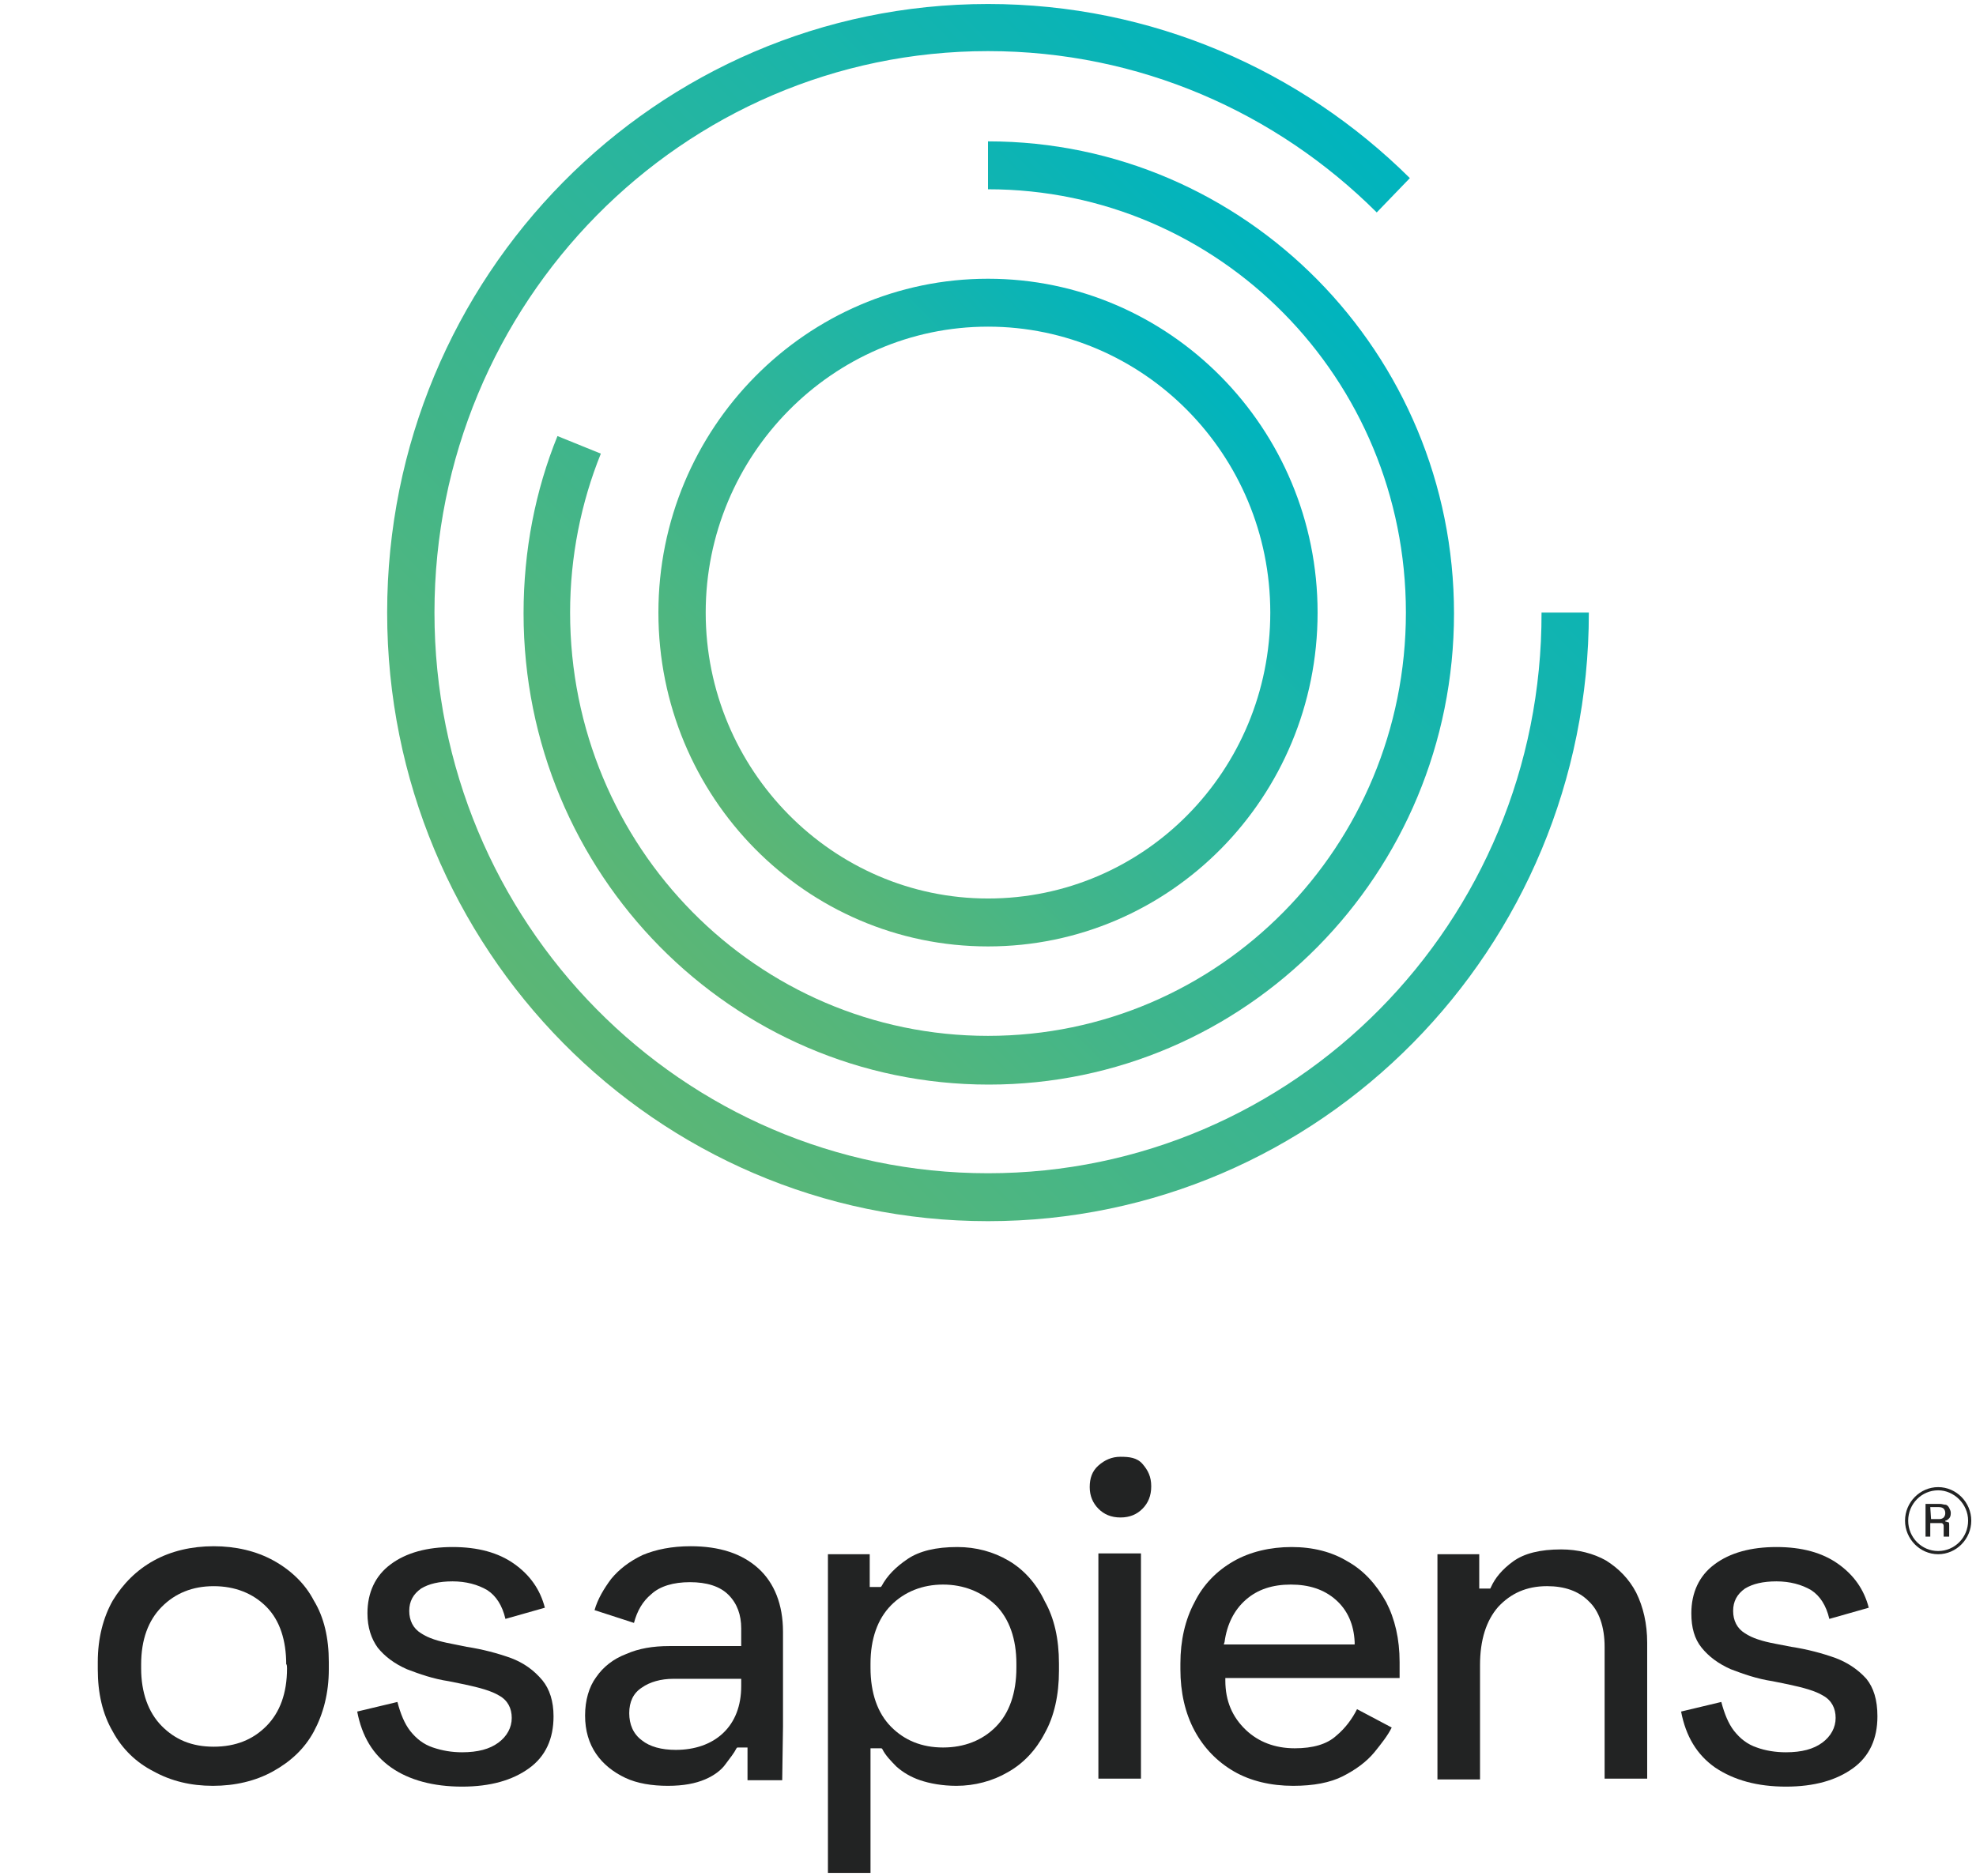 <svg width="139" height="132" viewBox="0 0 139 132" fill="none" xmlns="http://www.w3.org/2000/svg">
<g id="osapiens_logo_onBright_vert_mit_R 1">
<g id="Group">
<g id="Group_2">
<path id="Vector" d="M69.5 19.612C56.742 19.612 46.315 30.12 46.315 43.101C46.315 56.082 56.687 66.59 69.5 66.59C82.312 66.59 92.685 56.082 92.685 43.101C92.685 30.12 82.257 19.612 69.5 19.612ZM69.5 63.218C58.573 63.218 49.642 54.171 49.642 43.101C49.642 32.031 58.573 22.983 69.5 22.983C80.427 22.983 89.357 31.974 89.357 43.101C89.357 54.227 80.482 63.218 69.5 63.218Z" fill="url(#paint0_linear_188_1002)"/>
<path id="Vector_2" d="M69.5 82.549C47.979 82.549 30.562 64.904 30.562 43.101C30.562 21.297 47.979 3.596 69.5 3.596C80.15 3.596 89.801 7.923 96.845 14.947L99.175 12.531C91.52 4.945 81.037 0.281 69.5 0.281C46.148 0.281 27.234 19.443 27.234 43.101C27.234 66.758 46.148 85.921 69.5 85.921C92.852 85.921 111.766 66.758 111.766 43.101H108.438C108.493 64.904 91.021 82.549 69.5 82.549Z" fill="url(#paint1_linear_188_1002)"/>
<path id="Vector_3" d="M69.5 9.946V13.317C85.752 13.317 98.897 26.636 98.897 43.1C98.897 59.565 85.752 72.883 69.5 72.883C53.248 72.883 40.103 59.565 40.103 43.1C40.103 39.167 40.879 35.346 42.266 31.918L39.215 30.681C37.662 34.503 36.83 38.717 36.83 43.157C36.83 61.476 51.473 76.311 69.555 76.311C87.638 76.311 102.281 61.476 102.281 43.157C102.281 24.837 87.582 9.946 69.5 9.946Z" fill="url(#paint2_linear_188_1002)"/>
</g>
<g id="Group_3">
<path id="Vector_4" d="M19.247 109.803C18.027 109.129 16.585 108.792 15.031 108.792C13.478 108.792 12.036 109.129 10.816 109.803C9.596 110.478 8.653 111.433 7.932 112.613C7.266 113.793 6.878 115.254 6.878 116.94V117.446C6.878 119.132 7.211 120.593 7.932 121.829C8.597 123.065 9.596 124.021 10.816 124.639C12.036 125.313 13.423 125.65 14.976 125.65C16.529 125.65 17.971 125.313 19.192 124.639C20.412 123.964 21.41 123.065 22.076 121.829C22.741 120.593 23.13 119.132 23.13 117.446V116.94C23.13 115.254 22.797 113.793 22.076 112.613C21.466 111.433 20.467 110.478 19.247 109.803ZM20.19 117.39C20.19 119.132 19.691 120.48 18.748 121.436C17.805 122.391 16.585 122.897 15.031 122.897C13.478 122.897 12.314 122.391 11.371 121.436C10.428 120.48 9.929 119.076 9.929 117.39V117.109C9.929 115.367 10.428 114.018 11.371 113.063C12.314 112.107 13.534 111.602 15.031 111.602C16.529 111.602 17.805 112.107 18.748 113.063C19.691 114.018 20.134 115.423 20.134 117.109C20.19 117.053 20.19 117.39 20.19 117.39Z" fill="#222323"/>
<path id="Vector_5" d="M35.943 116.659C35 116.321 33.946 116.041 32.837 115.872L31.727 115.647C30.84 115.479 30.119 115.254 29.62 114.917C29.065 114.579 28.788 114.018 28.788 113.343C28.788 112.669 29.065 112.163 29.62 111.77C30.174 111.433 30.895 111.264 31.838 111.264C32.781 111.264 33.613 111.489 34.279 111.882C34.889 112.276 35.333 112.95 35.554 113.905L38.328 113.118C37.995 111.826 37.274 110.814 36.165 110.028C35.055 109.241 33.613 108.848 31.838 108.848C30.063 108.848 28.566 109.241 27.456 110.084C26.402 110.871 25.848 112.051 25.848 113.512C25.848 114.523 26.125 115.31 26.569 115.928C27.068 116.546 27.734 117.052 28.621 117.445C29.509 117.783 30.452 118.12 31.561 118.288L32.67 118.513C33.724 118.738 34.556 118.963 35.111 119.3C35.721 119.637 35.998 120.199 35.998 120.873C35.998 121.548 35.666 122.166 35.055 122.615C34.445 123.065 33.613 123.29 32.504 123.29C31.783 123.29 31.117 123.177 30.452 122.952C29.786 122.728 29.287 122.334 28.843 121.772C28.455 121.267 28.177 120.592 27.956 119.749L25.127 120.424C25.46 122.166 26.236 123.458 27.512 124.357C28.788 125.256 30.507 125.706 32.504 125.706C34.501 125.706 36.054 125.256 37.218 124.413C38.383 123.571 38.938 122.334 38.938 120.761C38.938 119.693 38.661 118.85 38.161 118.232C37.551 117.502 36.83 116.996 35.943 116.659Z" fill="#222323"/>
<path id="Vector_6" d="M70.942 109.803C69.888 109.185 68.668 108.848 67.337 108.848C65.839 108.848 64.674 109.129 63.842 109.691C63.01 110.253 62.4 110.871 62.012 111.602L61.956 111.658H61.18V109.354H58.24V131.775H61.235V123.009H62.012L62.067 123.065C62.289 123.515 62.678 123.908 63.066 124.302C63.51 124.695 64.064 125.032 64.73 125.257C65.395 125.482 66.283 125.65 67.281 125.65C68.557 125.65 69.833 125.313 70.887 124.695C71.996 124.077 72.883 123.121 73.494 121.941C74.159 120.761 74.492 119.244 74.492 117.558V117.052C74.492 115.31 74.159 113.849 73.494 112.669C72.883 111.377 71.996 110.422 70.942 109.803ZM71.497 117.333C71.497 119.132 70.998 120.537 70.055 121.492C69.112 122.447 67.836 122.953 66.338 122.953C64.841 122.953 63.62 122.447 62.678 121.492C61.735 120.537 61.235 119.132 61.235 117.333V117.052C61.235 115.31 61.735 113.906 62.678 112.95C63.62 111.995 64.896 111.489 66.338 111.489C67.781 111.489 69.056 111.995 70.055 112.95C70.998 113.906 71.497 115.31 71.497 117.052V117.333Z" fill="#222323"/>
<g id="Group_4">
<path id="Vector_7" d="M78.818 102.498C78.208 102.498 77.709 102.723 77.265 103.116C76.822 103.51 76.655 104.015 76.655 104.633C76.655 105.252 76.877 105.757 77.265 106.151C77.654 106.544 78.153 106.769 78.818 106.769C79.484 106.769 79.983 106.544 80.371 106.151C80.76 105.757 80.982 105.252 80.982 104.577C80.982 103.903 80.76 103.453 80.371 103.004C79.983 102.554 79.429 102.498 78.818 102.498Z" fill="#222323"/>
<path id="Vector_8" d="M80.26 109.297H77.265V125.144H80.26V109.297Z" fill="#222323"/>
</g>
<path id="Vector_9" d="M94.793 109.86C93.683 109.185 92.352 108.848 90.855 108.848C89.357 108.848 87.915 109.185 86.75 109.86C85.585 110.534 84.642 111.489 84.032 112.726C83.367 113.962 83.034 115.423 83.034 117.052V117.446C83.034 119.075 83.367 120.537 84.032 121.773C84.698 123.009 85.641 123.964 86.806 124.639C87.97 125.313 89.413 125.65 90.966 125.65C92.408 125.65 93.573 125.425 94.46 124.976C95.347 124.526 96.124 123.964 96.679 123.29C97.178 122.672 97.622 122.11 97.899 121.548L95.459 120.256C95.126 120.93 94.626 121.604 94.016 122.11C93.351 122.728 92.352 123.009 91.077 123.009C89.69 123.009 88.525 122.56 87.638 121.717C86.695 120.817 86.195 119.694 86.195 118.233V118.064H98.454V116.94C98.454 115.31 98.121 113.906 97.511 112.726C96.79 111.433 95.902 110.478 94.793 109.86ZM86.085 115.704L86.14 115.535C86.306 114.299 86.806 113.287 87.638 112.557C88.47 111.826 89.523 111.489 90.799 111.489C92.075 111.489 93.129 111.826 93.961 112.557C94.793 113.287 95.237 114.299 95.292 115.535V115.704H86.085Z" fill="#222323"/>
<path id="Vector_10" d="M112.986 109.803C112.099 109.297 110.989 109.016 109.824 109.016C108.327 109.016 107.218 109.297 106.441 109.859C105.664 110.421 105.165 111.039 104.888 111.657L104.832 111.77H104.056V109.353H101.116V125.2H104.111V117.164C104.111 115.366 104.555 114.017 105.387 113.062C106.275 112.107 107.384 111.601 108.826 111.601C110.046 111.601 111.045 111.938 111.766 112.669C112.487 113.343 112.875 114.467 112.875 115.872V125.144H115.87V115.591C115.87 114.242 115.593 113.062 115.094 112.051C114.595 111.095 113.874 110.365 112.986 109.803Z" fill="#222323"/>
<path id="Vector_11" d="M131.29 118.12C130.735 117.502 130.014 116.996 129.126 116.659C128.183 116.321 127.13 116.041 126.02 115.872L124.855 115.647C123.968 115.479 123.247 115.254 122.748 114.917C122.193 114.579 121.916 114.018 121.916 113.343C121.916 112.669 122.193 112.163 122.748 111.77C123.302 111.433 124.023 111.264 124.966 111.264C125.909 111.264 126.741 111.489 127.407 111.882C128.017 112.276 128.461 112.95 128.683 113.905L131.456 113.118C131.123 111.826 130.402 110.814 129.293 110.028C128.183 109.241 126.741 108.848 124.966 108.848C123.191 108.848 121.694 109.241 120.584 110.084C119.531 110.871 118.976 112.051 118.976 113.512C118.976 114.523 119.198 115.31 119.697 115.928C120.196 116.546 120.862 117.052 121.749 117.445C122.637 117.783 123.58 118.12 124.689 118.288L125.798 118.513C126.852 118.738 127.684 118.963 128.239 119.3C128.849 119.637 129.126 120.199 129.126 120.873C129.126 121.548 128.794 122.166 128.183 122.615C127.573 123.065 126.741 123.29 125.632 123.29C124.911 123.29 124.19 123.177 123.58 122.952C122.914 122.728 122.415 122.334 121.971 121.772C121.583 121.267 121.306 120.592 121.084 119.749L118.255 120.424C118.588 122.166 119.364 123.458 120.64 124.357C121.971 125.256 123.635 125.706 125.632 125.706C127.629 125.706 129.182 125.256 130.347 124.413C131.511 123.571 132.066 122.334 132.066 120.761C132.066 119.581 131.789 118.738 131.29 118.12Z" fill="#222323"/>
<path id="Vector_12" d="M55.079 121.492V114.805C55.079 112.894 54.469 111.377 53.36 110.365C52.195 109.298 50.587 108.792 48.59 108.792C47.258 108.792 46.149 109.017 45.206 109.41C44.263 109.86 43.542 110.422 42.988 111.096C42.488 111.77 42.045 112.501 41.823 113.288L44.596 114.187C44.818 113.344 45.206 112.669 45.816 112.164C46.426 111.602 47.37 111.321 48.534 111.321C49.699 111.321 50.642 111.602 51.252 112.22C51.862 112.838 52.14 113.625 52.14 114.58V115.816H47.092C45.927 115.816 44.929 115.985 44.041 116.378C43.154 116.715 42.433 117.277 41.934 118.008C41.434 118.682 41.157 119.637 41.157 120.705C41.157 121.773 41.434 122.672 41.934 123.402C42.433 124.133 43.154 124.695 43.986 125.088C44.818 125.482 45.872 125.65 46.981 125.65C48.09 125.65 48.922 125.482 49.588 125.201C50.254 124.92 50.753 124.526 51.03 124.133C51.363 123.683 51.64 123.346 51.807 123.009L51.862 122.953H52.583V125.257H55.024L55.079 121.492ZM52.14 118.626C52.14 120.031 51.696 121.155 50.864 121.941C50.032 122.728 48.867 123.121 47.536 123.121C46.538 123.121 45.706 122.897 45.151 122.447C44.541 121.998 44.263 121.323 44.263 120.537C44.263 119.75 44.541 119.132 45.151 118.738C45.706 118.345 46.482 118.12 47.37 118.12H52.14V118.626Z" fill="#222323"/>
</g>
</g>
<g id="Group_5">
<path id="Vector_13" d="M135.45 108.174V105.813H136.449C136.615 105.813 136.726 105.87 136.837 105.87C136.948 105.87 137.059 105.982 137.114 106.094C137.17 106.207 137.225 106.319 137.225 106.432V106.488C137.225 106.656 137.17 106.769 137.114 106.825C137.059 106.881 136.948 106.994 136.837 106.994V107.05C136.893 107.05 137.003 107.106 137.059 107.106C137.114 107.106 137.114 107.218 137.114 107.331V108.117H136.726V107.387C136.726 107.331 136.726 107.275 136.671 107.218C136.615 107.162 136.615 107.162 136.504 107.162H135.783V108.117H135.45V108.174ZM135.839 106.881H136.449C136.56 106.881 136.671 106.825 136.726 106.769C136.782 106.713 136.837 106.6 136.837 106.488V106.432C136.837 106.319 136.782 106.207 136.726 106.151C136.671 106.094 136.56 106.038 136.393 106.038H135.783L135.839 106.881Z" fill="#222323"/>
<path id="Vector_14" d="M136.338 109.354C135.062 109.354 134.008 108.286 134.008 106.993C134.008 105.701 135.062 104.633 136.338 104.633C137.613 104.633 138.667 105.701 138.667 106.993C138.667 108.286 137.613 109.354 136.338 109.354ZM136.338 104.858C135.173 104.858 134.23 105.813 134.23 106.993C134.23 108.174 135.173 109.129 136.338 109.129C137.502 109.129 138.445 108.174 138.445 106.993C138.445 105.813 137.447 104.858 136.338 104.858Z" fill="#222323"/>
</g>
</g>
<defs>
<linearGradient id="paint0_linear_188_1002" x1="53.109" y1="59.72" x2="86.277" y2="26.976" gradientUnits="userSpaceOnUse">
<stop stop-color="#5CB675"/>
<stop offset="1" stop-color="#00B4BE"/>
</linearGradient>
<linearGradient id="paint1_linear_188_1002" x1="39.61" y1="73.382" x2="100.204" y2="13.573" gradientUnits="userSpaceOnUse">
<stop stop-color="#5CB675"/>
<stop offset="1" stop-color="#00B4BE"/>
</linearGradient>
<linearGradient id="paint2_linear_188_1002" x1="47.321" y1="67.525" x2="94.209" y2="21.239" gradientUnits="userSpaceOnUse">
<stop stop-color="#5CB675"/>
<stop offset="1" stop-color="#00B4BE"/>
</linearGradient>
</defs>
</svg>
